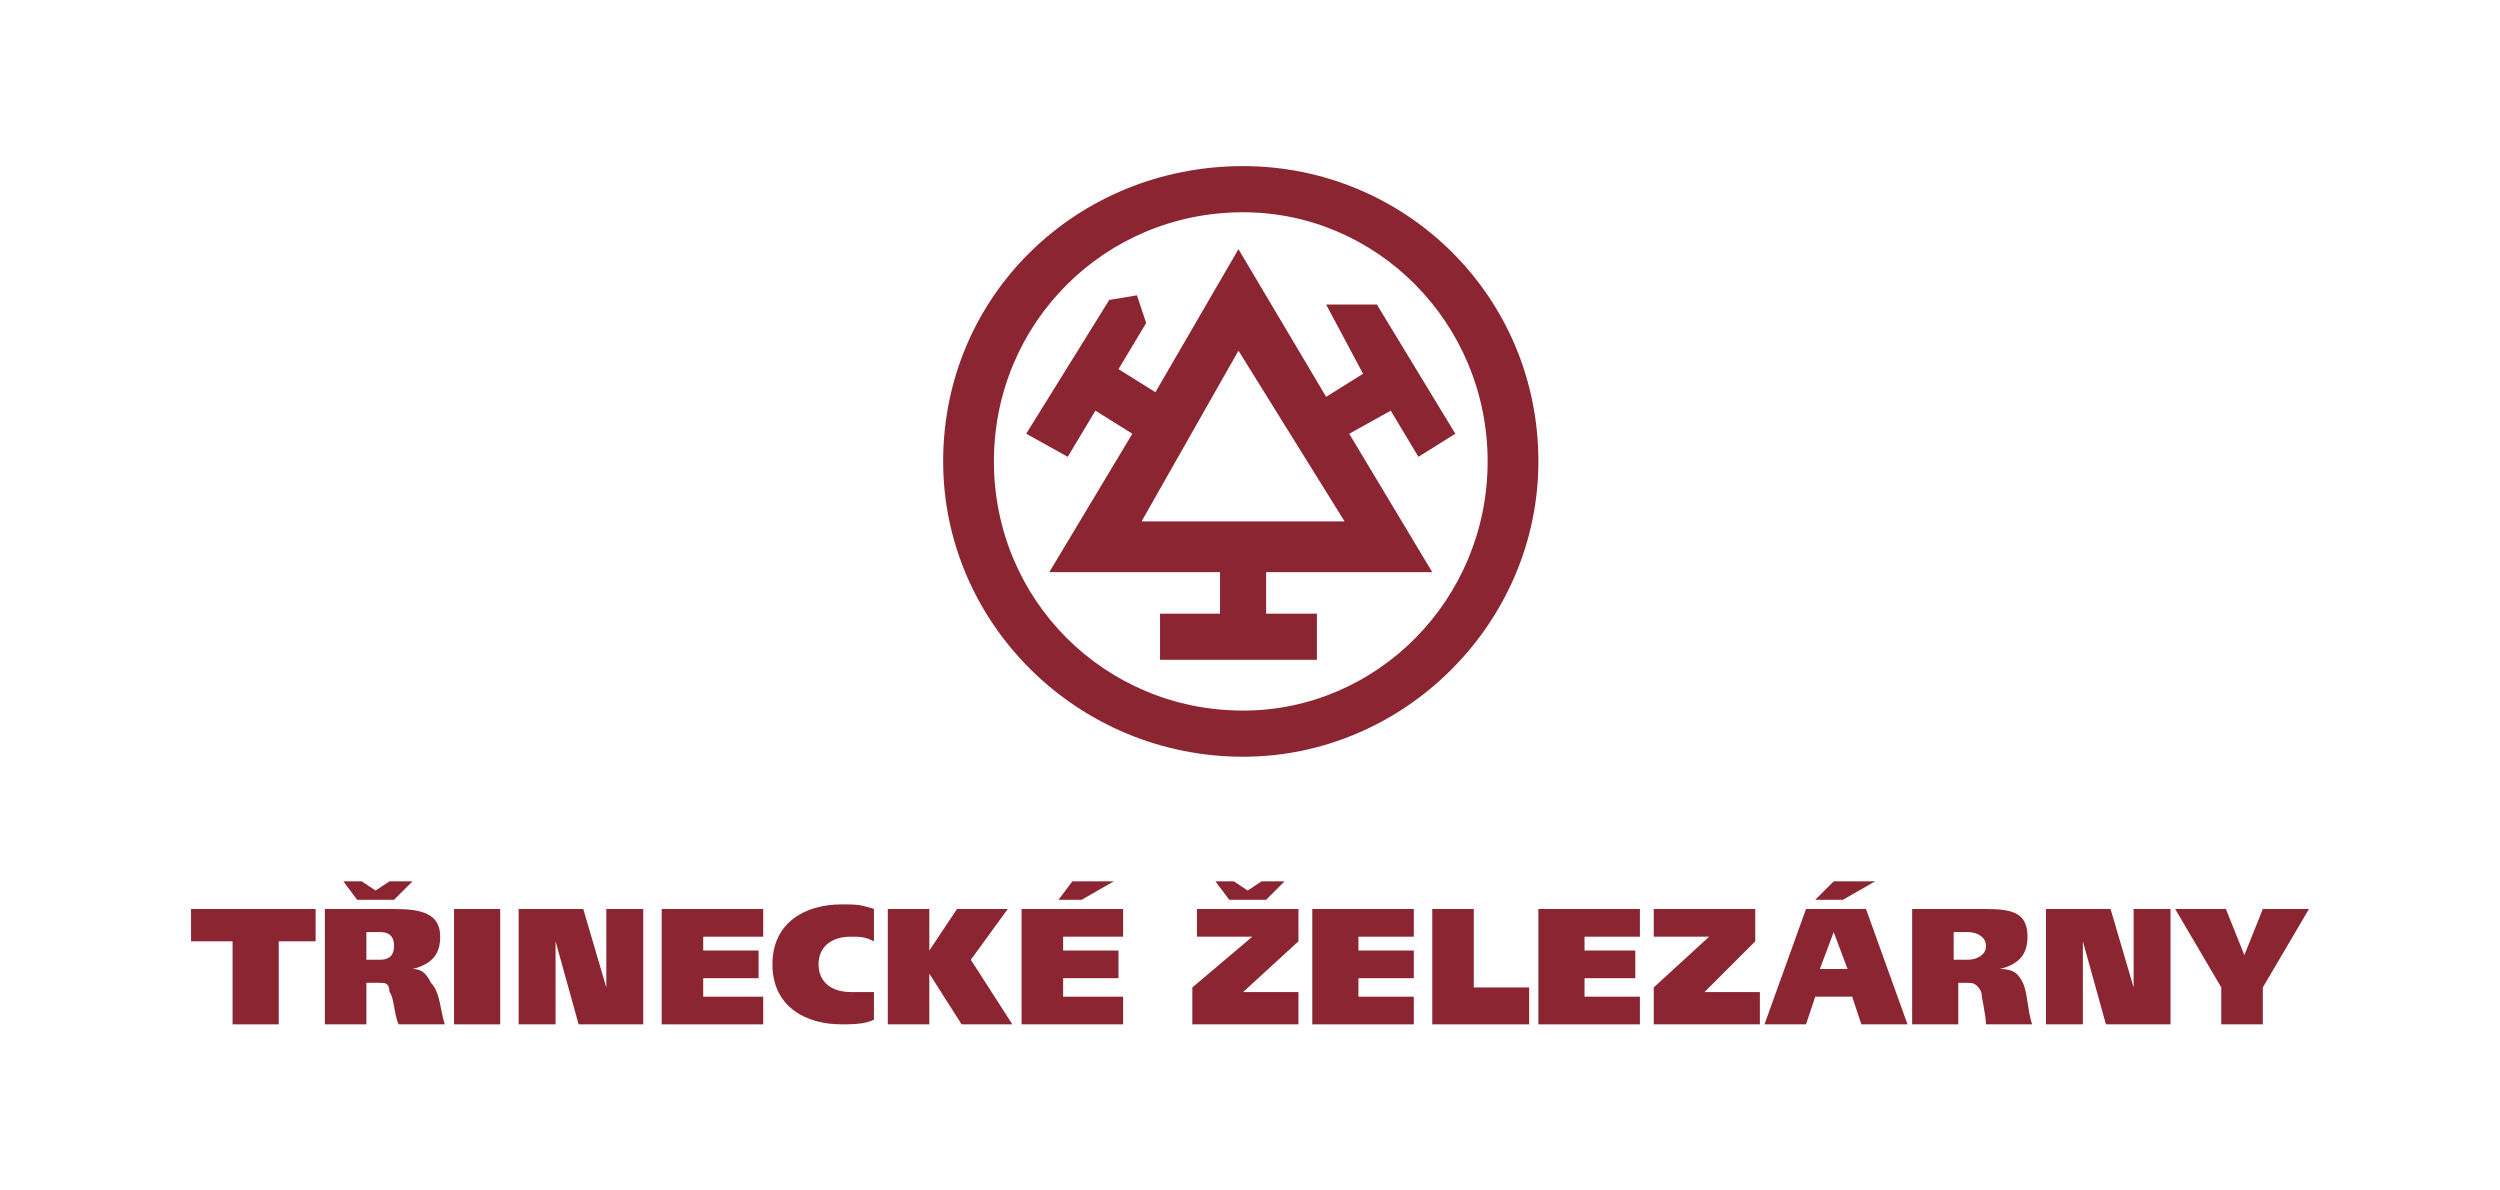 <?xml version="1.0" encoding="UTF-8"?>
<!DOCTYPE svg PUBLIC "-//W3C//DTD SVG 1.1//EN" "http://www.w3.org/Graphics/SVG/1.1/DTD/svg11.dtd">
<!-- Creator: CorelDRAW X8 -->
<svg xmlns="http://www.w3.org/2000/svg" xml:space="preserve" width="33.867mm" height="16.127mm" version="1.1" style="shape-rendering:geometricPrecision; text-rendering:geometricPrecision; image-rendering:optimizeQuality; fill-rule:evenodd; clip-rule:evenodd"
viewBox="0 0 541 258"
 xmlns:xlink="http://www.w3.org/1999/xlink">
 <defs>
  <style type="text/css">
   <![CDATA[
    .fil0 {fill:none}
    .fil1 {fill:#8C2532}
   ]]>
  </style>
 </defs>
 <g id="Vrstva_x0020_1">
  <rect class="fil0" width="541" height="258"/>
  <g id="_2017875496944">
   <g>
    <path class="fil1" d="M269 154c-30,0 -54,-24 -54,-54 0,-30 24,-54 54,-54 29,0 53,24 53,54 0,30 -24,54 -53,54zm0 -118c-36,0 -65,28 -65,64 0,35 29,64 65,64 35,0 64,-29 64,-64 0,-36 -29,-64 -64,-64z"/>
    <path class="fil1" d="M247 113l21 -37 23 37 -44 0zm63 11l-18 -30 9 -5 6 10 8 -5 -17 -28 -11 0 8 15 -8 5 -19 -32 -18 31 -8 -5 6 -10 -2 -6 -6 1 -18 29 9 5 6 -10 8 5 -18 30 37 0 0 9 -13 0 0 10 34 0 0 -10 -11 0 0 -9 36 0z"/>
   </g>
   <g>
    <polygon class="fil1" points="68,204 60,204 60,222 50,222 50,204 41,204 41,197 68,197 "/>
    <path class="fil1" d="M70 197l15 0c6,0 10,1 10,6 0,4 -2,6 -6,7l0 0c2,0 3,1 4,3 2,2 2,6 3,9l-10 0c-1,-2 -1,-6 -2,-7 0,-2 -1,-2 -2,-2l-3 0 0 9 -9 0 0 -25zm8 -6l3 2 3 -2 5 0 -4 4 -8 0 -3 -4 4 0zm1 17l3 0c2,0 3,-1 3,-3 0,-2 -1,-3 -3,-3l-3 0 0 6z"/>
    <polygon class="fil1" points="108,197 108,222 98,222 98,197 "/>
    <polygon class="fil1" points="112,197 126,197 131,214 131,214 131,197 139,197 139,222 125,222 120,204 120,204 120,222 112,222 "/>
    <polygon class="fil1" points="143,197 165,197 165,203 152,203 152,206 164,206 164,212 152,212 152,216 165,216 165,222 143,222 "/>
    <path class="fil1" d="M189 221c-2,1 -5,1 -7,1 -8,0 -15,-4 -15,-13 0,-9 7,-13 15,-13 3,0 4,0 7,1l0 7c-2,-1 -3,-1 -5,-1 -4,0 -7,2 -7,6 0,4 3,6 7,6 1,0 3,0 5,0l0 6z"/>
    <polygon class="fil1" points="201,206 201,206 207,197 218,197 210,208 219,222 208,222 201,211 201,211 201,222 192,222 192,197 201,197 "/>
    <path class="fil1" d="M221 197l22 0 0 6 -13 0 0 3 12 0 0 6 -12 0 0 4 13 0 0 6 -22 0 0 -25zm20 -6l-7 4 -5 0 3 -4 9 0z"/>
    <path class="fil1" d="M281 197l0 7 -12 11 12 0 0 7 -23 0 0 -8 13 -11 -12 0 0 -6 22 0zm-14 -6l3 2 3 -2 5 0 -4 4 -8 0 -3 -4 4 0z"/>
    <polygon class="fil1" points="284,197 306,197 306,203 294,203 294,206 306,206 306,212 294,212 294,216 306,216 306,222 284,222 "/>
    <polygon class="fil1" points="310,197 319,197 319,214 331,214 331,222 310,222 "/>
    <polygon class="fil1" points="333,197 355,197 355,203 343,203 343,206 354,206 354,212 343,212 343,216 355,216 355,222 333,222 "/>
    <polygon class="fil1" points="380,197 380,204 369,215 381,215 381,222 358,222 358,214 370,203 358,203 358,197 "/>
    <path class="fil1" d="M391 197l13 0 9 25 -10 0 -2 -6 -8 0 -2 6 -9 0 9 -25zm15 -6l-7 4 -6 0 4 -4 9 0zm-12 19l6 0 -3 -8 0 0 -3 8z"/>
    <path class="fil1" d="M414 197l16 0c6,0 9,1 9,6 0,4 -2,6 -6,7l0 0c3,0 4,1 5,3 1,2 1,6 2,9l-10 0c0,-2 -1,-6 -1,-7 -1,-2 -2,-2 -3,-2l-2 0 0 9 -10 0 0 -25zm9 11l3 0c2,0 4,-1 4,-3 0,-2 -2,-3 -4,-3l-3 0 0 6z"/>
    <polygon class="fil1" points="443,197 457,197 462,214 462,214 462,197 470,197 470,222 456,222 451,204 451,204 451,222 443,222 "/>
    <polygon class="fil1" points="490,214 490,222 481,222 481,214 471,197 482,197 486,207 486,207 490,197 500,197 "/>
   </g>
  </g>
 </g>
</svg>
